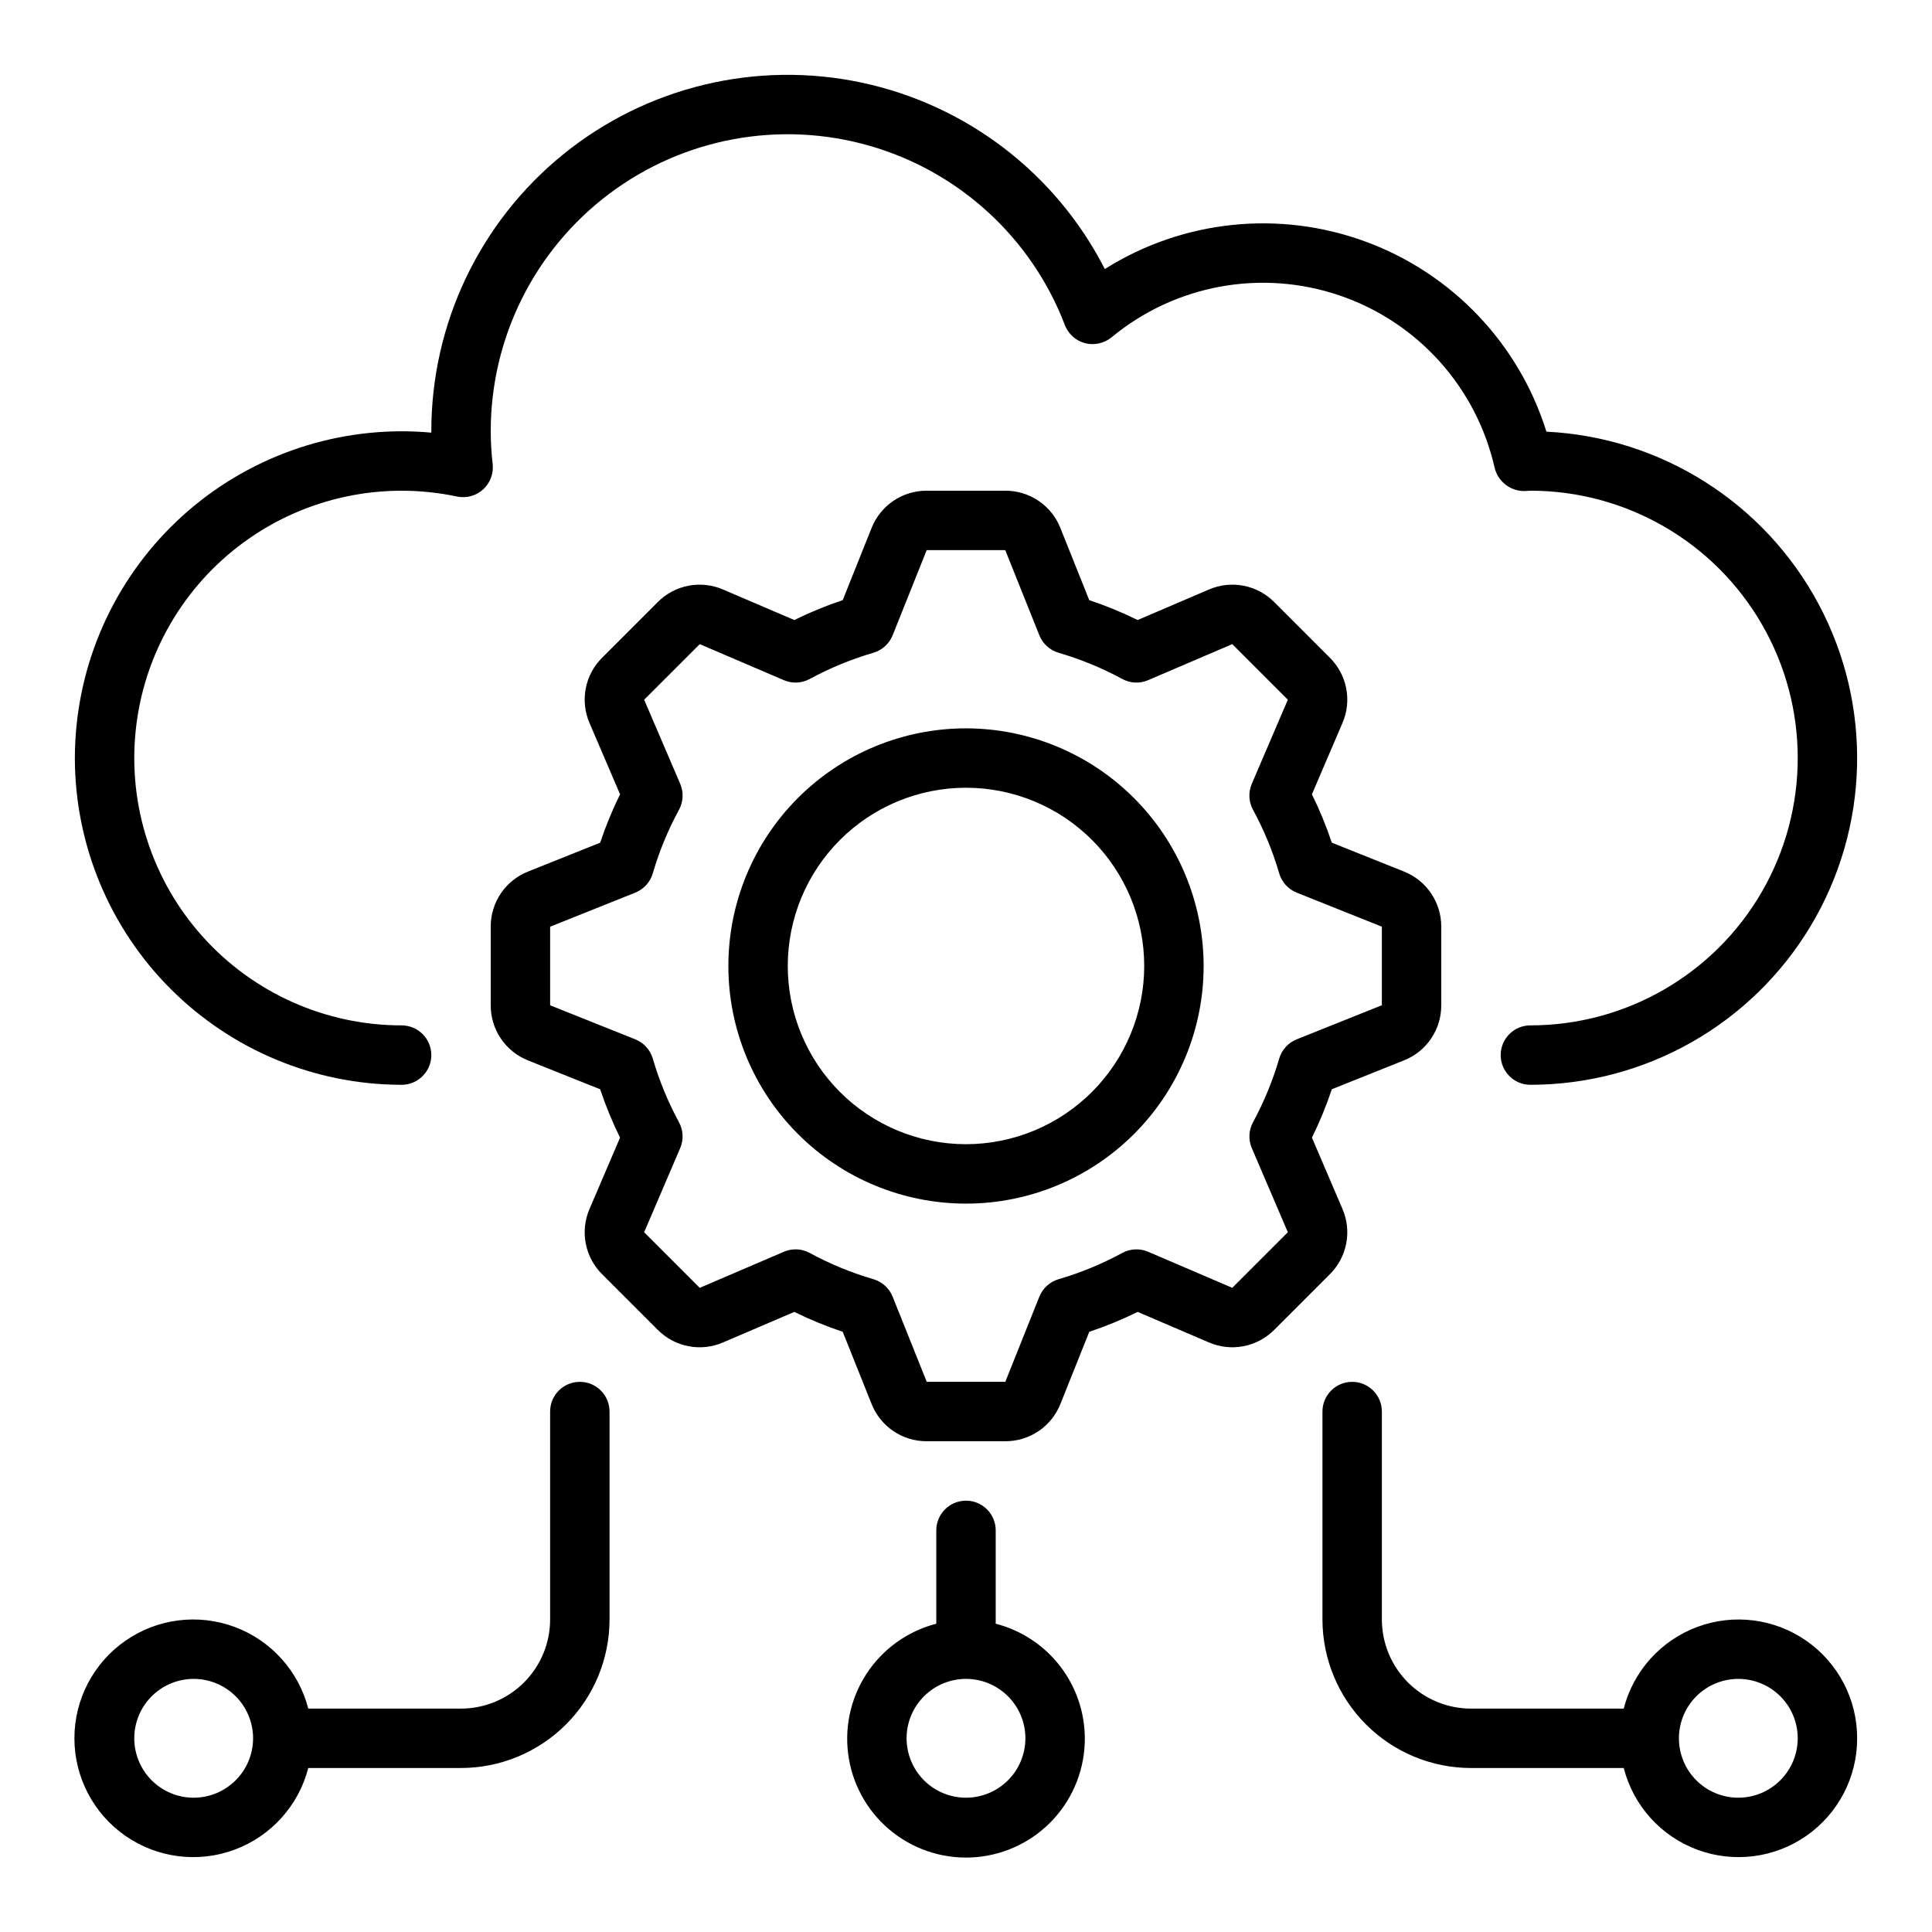 <?xml version="1.0" encoding="UTF-8"?>
<!-- Uploaded to: SVG Repo, www.svgrepo.com, Generator: SVG Repo Mixer Tools -->
<svg fill="#000000" width="800px" height="800px" version="1.1" viewBox="144 144 512 512" xmlns="http://www.w3.org/2000/svg">
 <path d="m163.84 344.89c0.027-22.957 9.16-44.969 25.395-61.203 16.23-16.23 38.242-25.363 61.199-25.391 2.621 0 5.25 0.121 7.871 0.359v-0.359c-0.016-28.477 12.824-55.441 34.941-73.383 22.121-17.938 51.156-24.93 79.016-19.035 27.863 5.898 51.574 24.059 64.527 49.422 20.664-13.016 46.203-15.699 69.125-7.262 22.918 8.441 40.621 27.047 47.906 50.359 30.395 1.496 57.773 18.832 72.117 45.672 14.344 26.836 13.551 59.234-2.094 85.336-15.645 26.102-43.844 42.074-74.273 42.078-4.348 0-7.871-3.527-7.871-7.875 0-4.348 3.523-7.871 7.871-7.871 25.312 0 48.699-13.504 61.355-35.422 12.656-21.922 12.656-48.93 0-70.852-12.656-21.918-36.043-35.422-61.355-35.422l-1.59 0.094v-0.004c-3.731 0.023-6.988-2.512-7.879-6.133-4.824-21.336-20.379-38.641-41.086-45.695-20.703-7.059-43.59-2.859-60.438 11.094-1.961 1.598-4.566 2.176-7.019 1.551-2.449-0.641-4.441-2.43-5.352-4.797-8.824-23.086-27.992-40.684-51.746-47.512-23.758-6.828-49.34-2.098-69.082 12.777s-31.344 38.164-31.328 62.879c0.008 2.91 0.18 5.82 0.516 8.711 0.277 2.512-0.668 5.004-2.539 6.703-1.871 1.699-4.445 2.398-6.918 1.875-19.637-4.156-40.117 0.211-56.352 12.016-16.234 11.809-26.695 29.949-28.785 49.914-2.094 19.965 4.387 39.879 17.82 54.793 13.434 14.918 32.566 23.43 52.641 23.43 4.348 0 7.871 3.523 7.871 7.871 0 4.348-3.523 7.875-7.871 7.875-22.957-0.027-44.969-9.16-61.199-25.395-16.234-16.23-25.367-38.242-25.395-61.199zm267.65 259.78c0.027 7.898-2.914 15.52-8.238 21.352-5.328 5.836-12.652 9.449-20.523 10.137-7.871 0.684-15.711-1.617-21.965-6.441-6.254-4.824-10.465-11.824-11.797-19.613-1.336-7.785 0.305-15.789 4.594-22.418 4.293-6.633 10.918-11.41 18.566-13.387v-24.734c0-4.348 3.527-7.871 7.875-7.871s7.871 3.523 7.871 7.871v24.734c6.742 1.734 12.719 5.656 16.992 11.152 4.273 5.496 6.602 12.258 6.625 19.219zm-15.742 0h-0.004c0-4.176-1.66-8.18-4.609-11.133-2.953-2.953-6.957-4.613-11.133-4.613s-8.18 1.66-11.133 4.613c-2.953 2.953-4.613 6.957-4.613 11.133s1.66 8.18 4.613 11.133c2.953 2.953 6.957 4.609 11.133 4.609 4.172-0.004 8.176-1.664 11.125-4.617 2.953-2.949 4.613-6.953 4.617-11.125zm220.42 0h-0.004c0.02 10.297-5.008 19.953-13.457 25.844-8.449 5.887-19.246 7.262-28.902 3.68-9.656-3.586-16.941-11.676-19.5-21.652h-40.477c-10.438-0.012-20.441-4.164-27.82-11.543s-11.527-17.383-11.543-27.816v-55.105c0-4.348 3.527-7.871 7.875-7.871 4.348 0 7.871 3.523 7.871 7.871v55.105c0.008 6.262 2.496 12.262 6.926 16.691 4.426 4.426 10.43 6.918 16.691 6.926h40.477c2.559-9.977 9.844-18.066 19.5-21.652 9.656-3.586 20.453-2.211 28.902 3.68 8.449 5.887 13.477 15.543 13.457 25.844zm-15.742 0h-0.008c0-4.176-1.656-8.18-4.609-11.133-2.953-2.953-6.957-4.613-11.133-4.613s-8.18 1.66-11.133 4.613c-2.953 2.953-4.613 6.957-4.613 11.133s1.66 8.18 4.613 11.133c2.953 2.953 6.957 4.609 11.133 4.609 4.172-0.004 8.176-1.664 11.125-4.617 2.953-2.949 4.613-6.953 4.617-11.125zm-314.89-86.594v55.105c-0.012 10.434-4.164 20.438-11.543 27.816-7.379 7.379-17.383 11.531-27.816 11.543h-40.48c-2.574 9.98-9.875 18.066-19.539 21.652-9.664 3.582-20.469 2.211-28.93-3.676-8.461-5.887-13.508-15.543-13.508-25.848 0-10.309 5.047-19.961 13.508-25.848 8.461-5.887 19.266-7.262 28.93-3.676 9.664 3.582 16.965 11.672 19.539 21.652h40.48c6.258-0.008 12.262-2.5 16.691-6.926 4.426-4.43 6.918-10.43 6.922-16.691v-55.105c0-4.348 3.527-7.871 7.875-7.871 4.348 0 7.871 3.523 7.871 7.871zm-94.465 86.594c0-4.176-1.66-8.18-4.613-11.133-2.949-2.953-6.957-4.613-11.133-4.613s-8.18 1.66-11.133 4.613c-2.949 2.953-4.609 6.957-4.609 11.133s1.66 8.18 4.609 11.133c2.953 2.953 6.957 4.609 11.133 4.609 4.176-0.004 8.176-1.664 11.129-4.617 2.949-2.949 4.613-6.953 4.617-11.125zm285.35-122.98-14.727 14.727c-2.219 2.234-5.059 3.746-8.152 4.344-3.09 0.594-6.289 0.242-9.176-1.008l-18.875-8.086c-4.148 2.047-8.434 3.809-12.82 5.273l-7.641 19.102-0.004 0.004c-1.156 2.926-3.168 5.438-5.777 7.207-2.606 1.766-5.688 2.703-8.836 2.691h-20.832c-3.148 0.012-6.231-0.926-8.836-2.695-2.609-1.77-4.621-4.281-5.777-7.211l-7.641-19.098c-4.391-1.465-8.676-3.227-12.824-5.273l-18.871 8.086c-2.891 1.254-6.09 1.605-9.18 1.008-3.094-0.594-5.934-2.109-8.148-4.344l-14.73-14.727c-2.234-2.219-3.75-5.059-4.344-8.148-0.594-3.094-0.246-6.293 1.008-9.18l8.078-18.871v-0.004c-2.043-4.148-3.805-8.434-5.266-12.82l-19.102-7.641v-0.004c-2.93-1.156-5.441-3.168-7.207-5.777-1.77-2.606-2.707-5.688-2.695-8.836v-20.832c-0.012-3.148 0.93-6.231 2.695-8.836 1.77-2.609 4.281-4.621 7.215-5.777l19.098-7.641h-0.004c1.465-4.391 3.227-8.676 5.273-12.824l-8.086-18.871c-1.254-2.891-1.602-6.09-1.008-9.18 0.594-3.094 2.109-5.934 4.344-8.148l14.73-14.73c2.215-2.238 5.055-3.754 8.145-4.348 3.094-0.598 6.293-0.242 9.184 1.012l18.871 8.078c4.148-2.043 8.434-3.805 12.824-5.266l7.641-19.102c1.156-2.93 3.172-5.441 5.777-7.207 2.609-1.77 5.688-2.707 8.836-2.695h20.832c3.152-0.012 6.231 0.93 8.84 2.695 2.606 1.77 4.621 4.281 5.773 7.215l7.641 19.098 0.004-0.004c4.387 1.461 8.672 3.223 12.82 5.266l18.871-8.078h0.004c2.887-1.258 6.086-1.609 9.18-1.012 3.09 0.594 5.93 2.109 8.148 4.348l14.727 14.73c2.234 2.215 3.75 5.055 4.344 8.148 0.598 3.09 0.246 6.289-1.008 9.18l-8.086 18.871c2.047 4.148 3.809 8.43 5.273 12.816l19.102 7.641h0.004c2.926 1.16 5.438 3.176 7.203 5.785 1.766 2.606 2.707 5.688 2.695 8.836v20.832c0.012 3.152-0.926 6.231-2.695 8.84-1.77 2.606-4.281 4.621-7.211 5.773l-19.098 7.641v0.004c-1.461 4.387-3.219 8.672-5.266 12.82l8.078 18.871v0.004c1.254 2.887 1.605 6.086 1.008 9.18-0.594 3.09-2.109 5.93-4.344 8.148zm-20.355-40.289v-0.004c2.902-5.363 5.231-11.02 6.941-16.871 0.68-2.32 2.387-4.195 4.629-5.09l22.57-9.035v-20.824l-22.57-9.023c-2.242-0.898-3.949-2.773-4.629-5.09-1.707-5.856-4.035-11.508-6.949-16.867-1.156-2.121-1.273-4.652-0.324-6.871l9.555-22.293-14.727-14.73-22.293 9.547c-2.215 0.957-4.75 0.84-6.867-0.324-5.363-2.902-11.02-5.231-16.871-6.941-2.32-0.68-4.195-2.387-5.09-4.629l-9.035-22.57h-20.824l-9.023 22.57c-0.898 2.242-2.773 3.949-5.09 4.629-5.856 1.711-11.512 4.039-16.875 6.941-2.117 1.164-4.648 1.281-6.863 0.324l-22.293-9.547-14.73 14.727 9.555 22.293c0.949 2.223 0.832 4.754-0.324 6.875-2.91 5.356-5.242 11.012-6.949 16.867-0.68 2.316-2.387 4.191-4.629 5.086l-22.57 9.035v20.824l22.57 9.023v0.004c2.242 0.895 3.949 2.769 4.629 5.09 1.711 5.852 4.039 11.508 6.941 16.871 1.156 2.117 1.273 4.648 0.324 6.867l-9.547 22.293 14.727 14.73 22.293-9.555v-0.004c0.98-0.422 2.035-0.637 3.102-0.637 1.316 0 2.613 0.332 3.773 0.961 5.356 2.914 11.012 5.242 16.867 6.949 2.316 0.68 4.191 2.387 5.086 4.629l9.035 22.57h20.824l9.023-22.57h0.004c0.895-2.242 2.769-3.949 5.09-4.629 5.852-1.707 11.508-4.035 16.863-6.949 2.121-1.156 4.656-1.277 6.875-0.324l22.293 9.555 14.73-14.727-9.547-22.293h-0.004c-0.949-2.219-0.832-4.75 0.324-6.867zm-13.09-41.406c0 16.699-6.637 32.719-18.445 44.531-11.812 11.809-27.832 18.445-44.531 18.445-16.703 0-32.723-6.637-44.531-18.445-11.812-11.812-18.445-27.832-18.445-44.531 0-16.703 6.633-32.723 18.445-44.531 11.809-11.812 27.828-18.445 44.531-18.445 16.695 0.02 32.703 6.66 44.508 18.465 11.809 11.805 18.449 27.812 18.469 44.512zm-15.742 0h-0.004c0-12.527-4.977-24.543-13.832-33.398-8.859-8.859-20.875-13.836-33.398-13.836-12.527 0-24.543 4.977-33.398 13.836-8.859 8.855-13.836 20.871-13.836 33.398 0 12.523 4.977 24.539 13.836 33.398 8.855 8.855 20.871 13.832 33.398 13.832 12.52-0.012 24.527-4.992 33.383-13.848 8.855-8.855 13.836-20.863 13.848-33.383z"/>
</svg>
